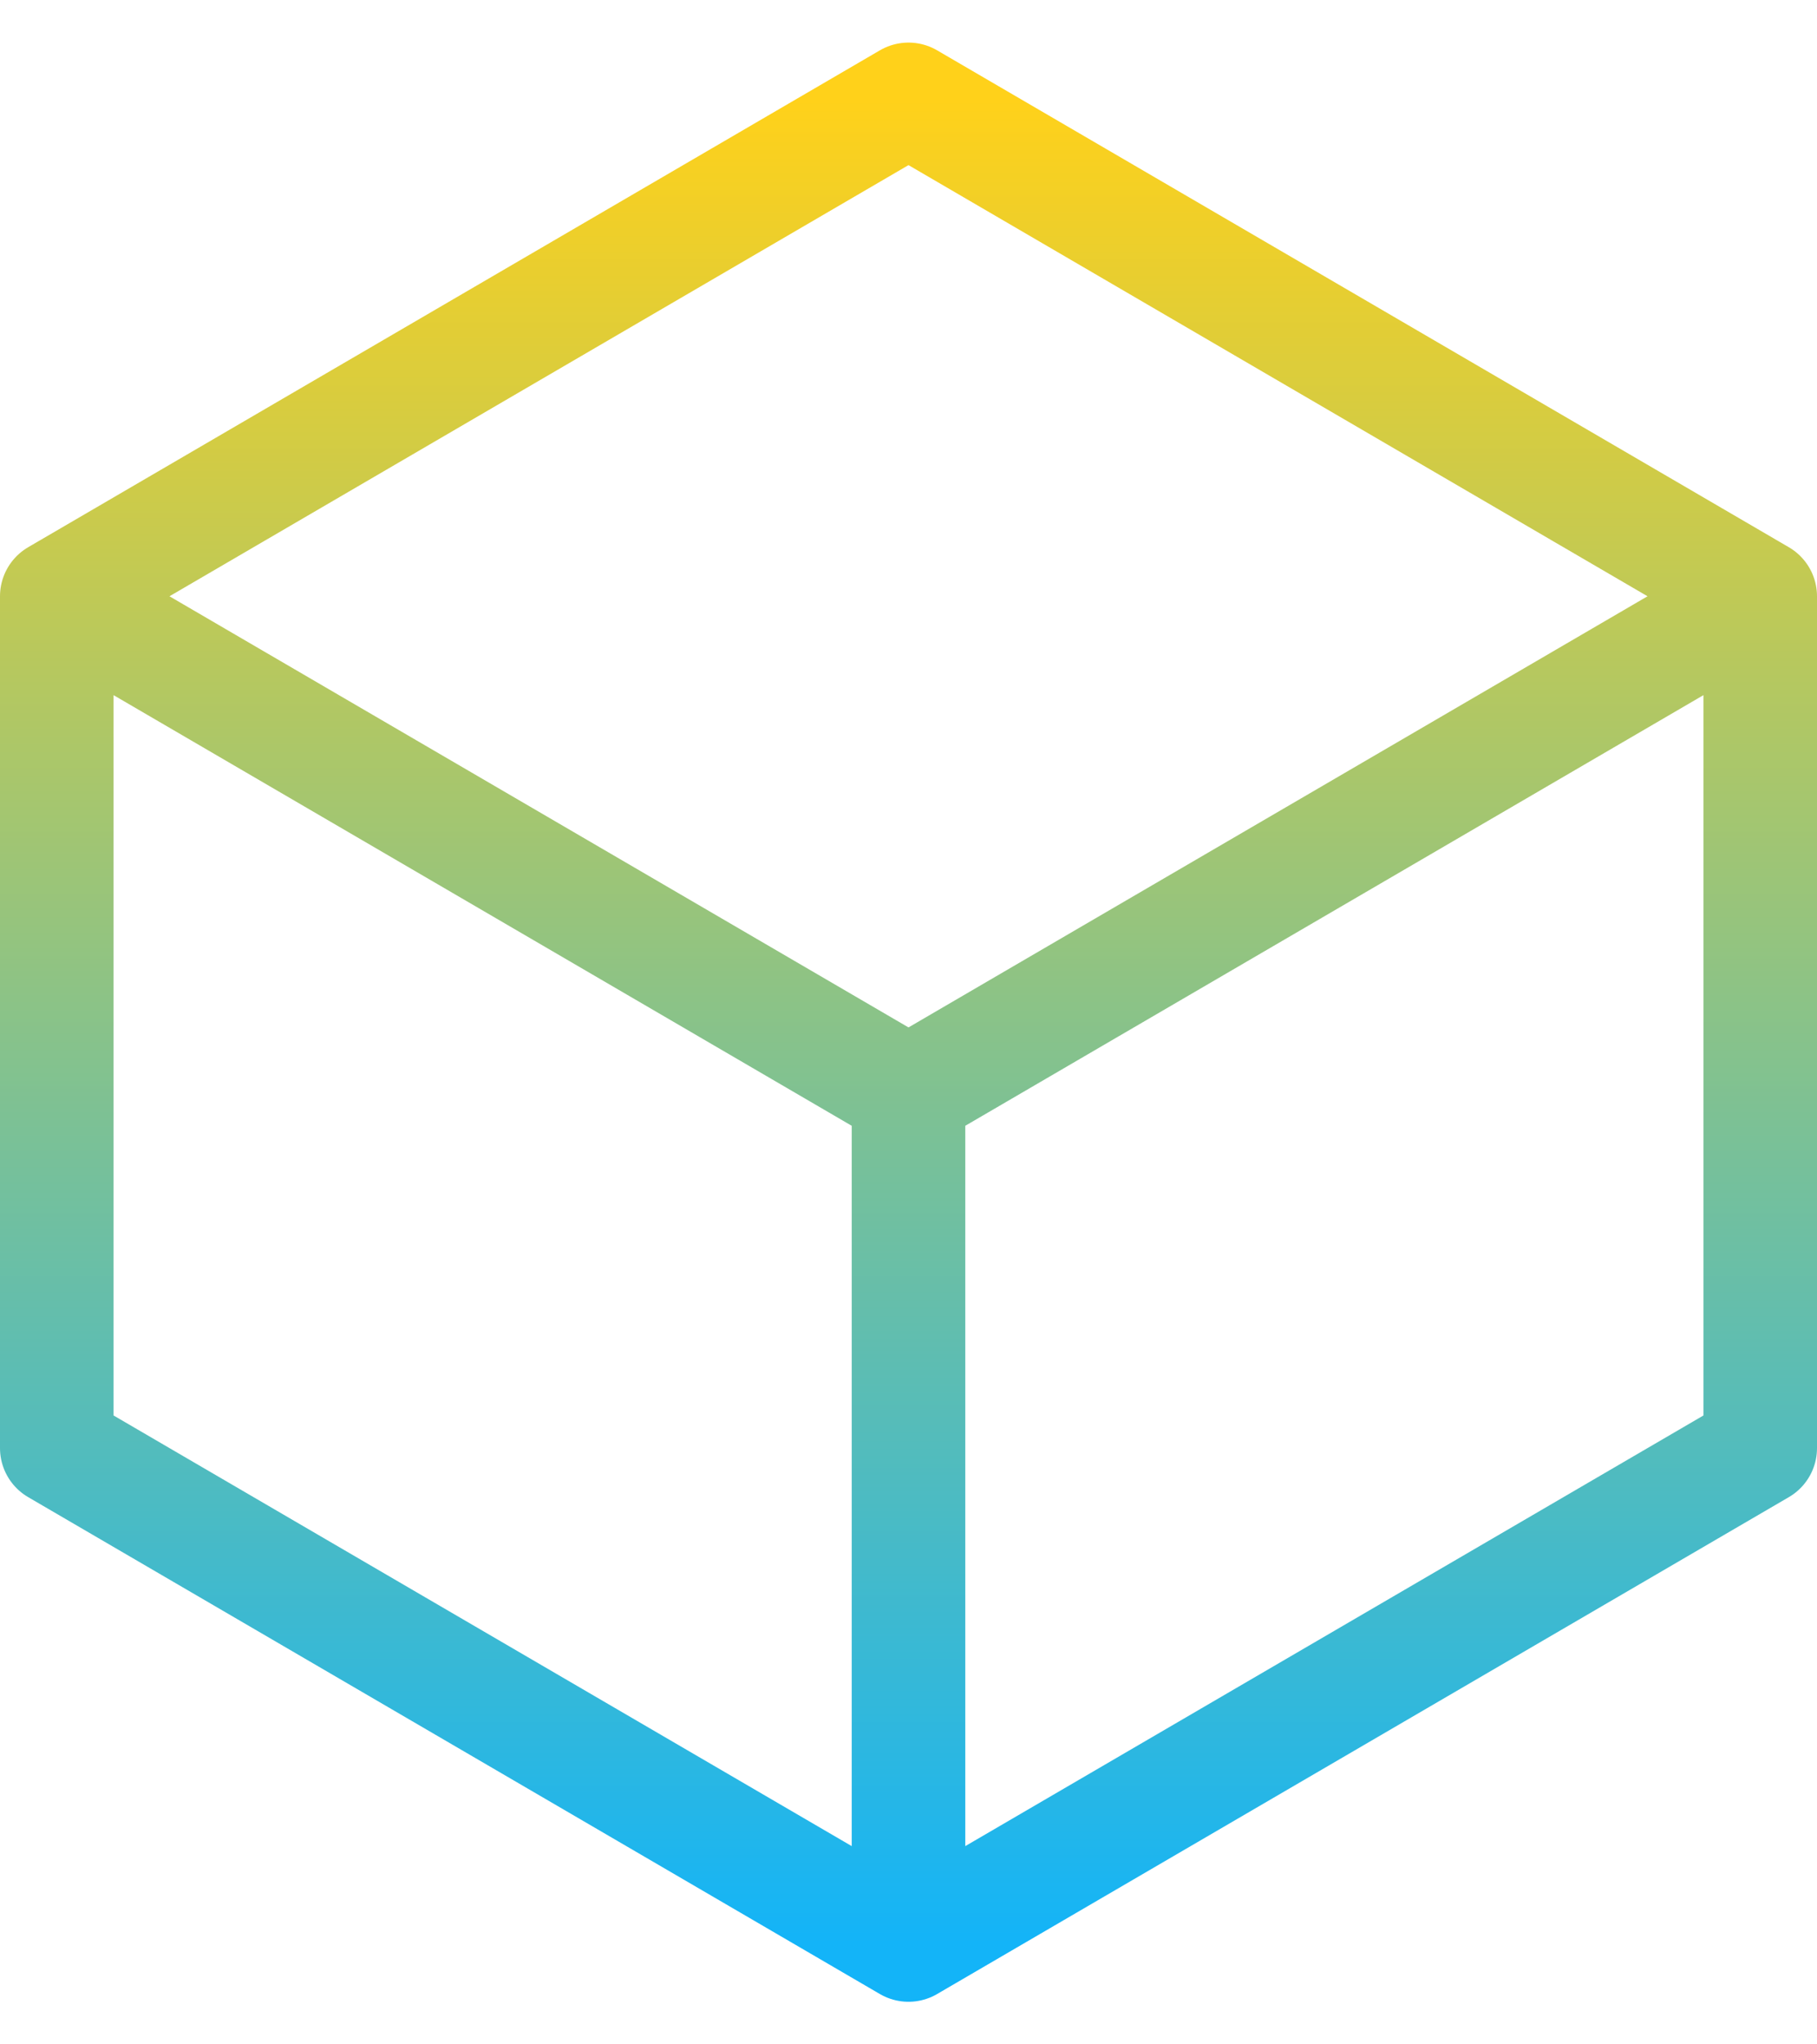 <svg width="32" height="36" viewBox="0 0 32 36" fill="none" xmlns="http://www.w3.org/2000/svg">
<path d="M31 10.5L16 1.75L1 10.5M31 10.5L16 19.25M31 10.5V25.5L16 34.25M1 10.5L16 19.25M1 10.5V25.5L16 34.25M16 19.25V34.25" stroke="url(#paint0_linear_13953_4060)" stroke-width="2" stroke-linecap="round" stroke-linejoin="round"/>
<defs>
<linearGradient id="paint0_linear_13953_4060" x1="16" y1="1.75" x2="16" y2="34.25" gradientUnits="userSpaceOnUse">
<stop stop-color="#FFD11A"/>
<stop offset="1" stop-color="#13B4F8"/>
</linearGradient>
</defs>
</svg>
